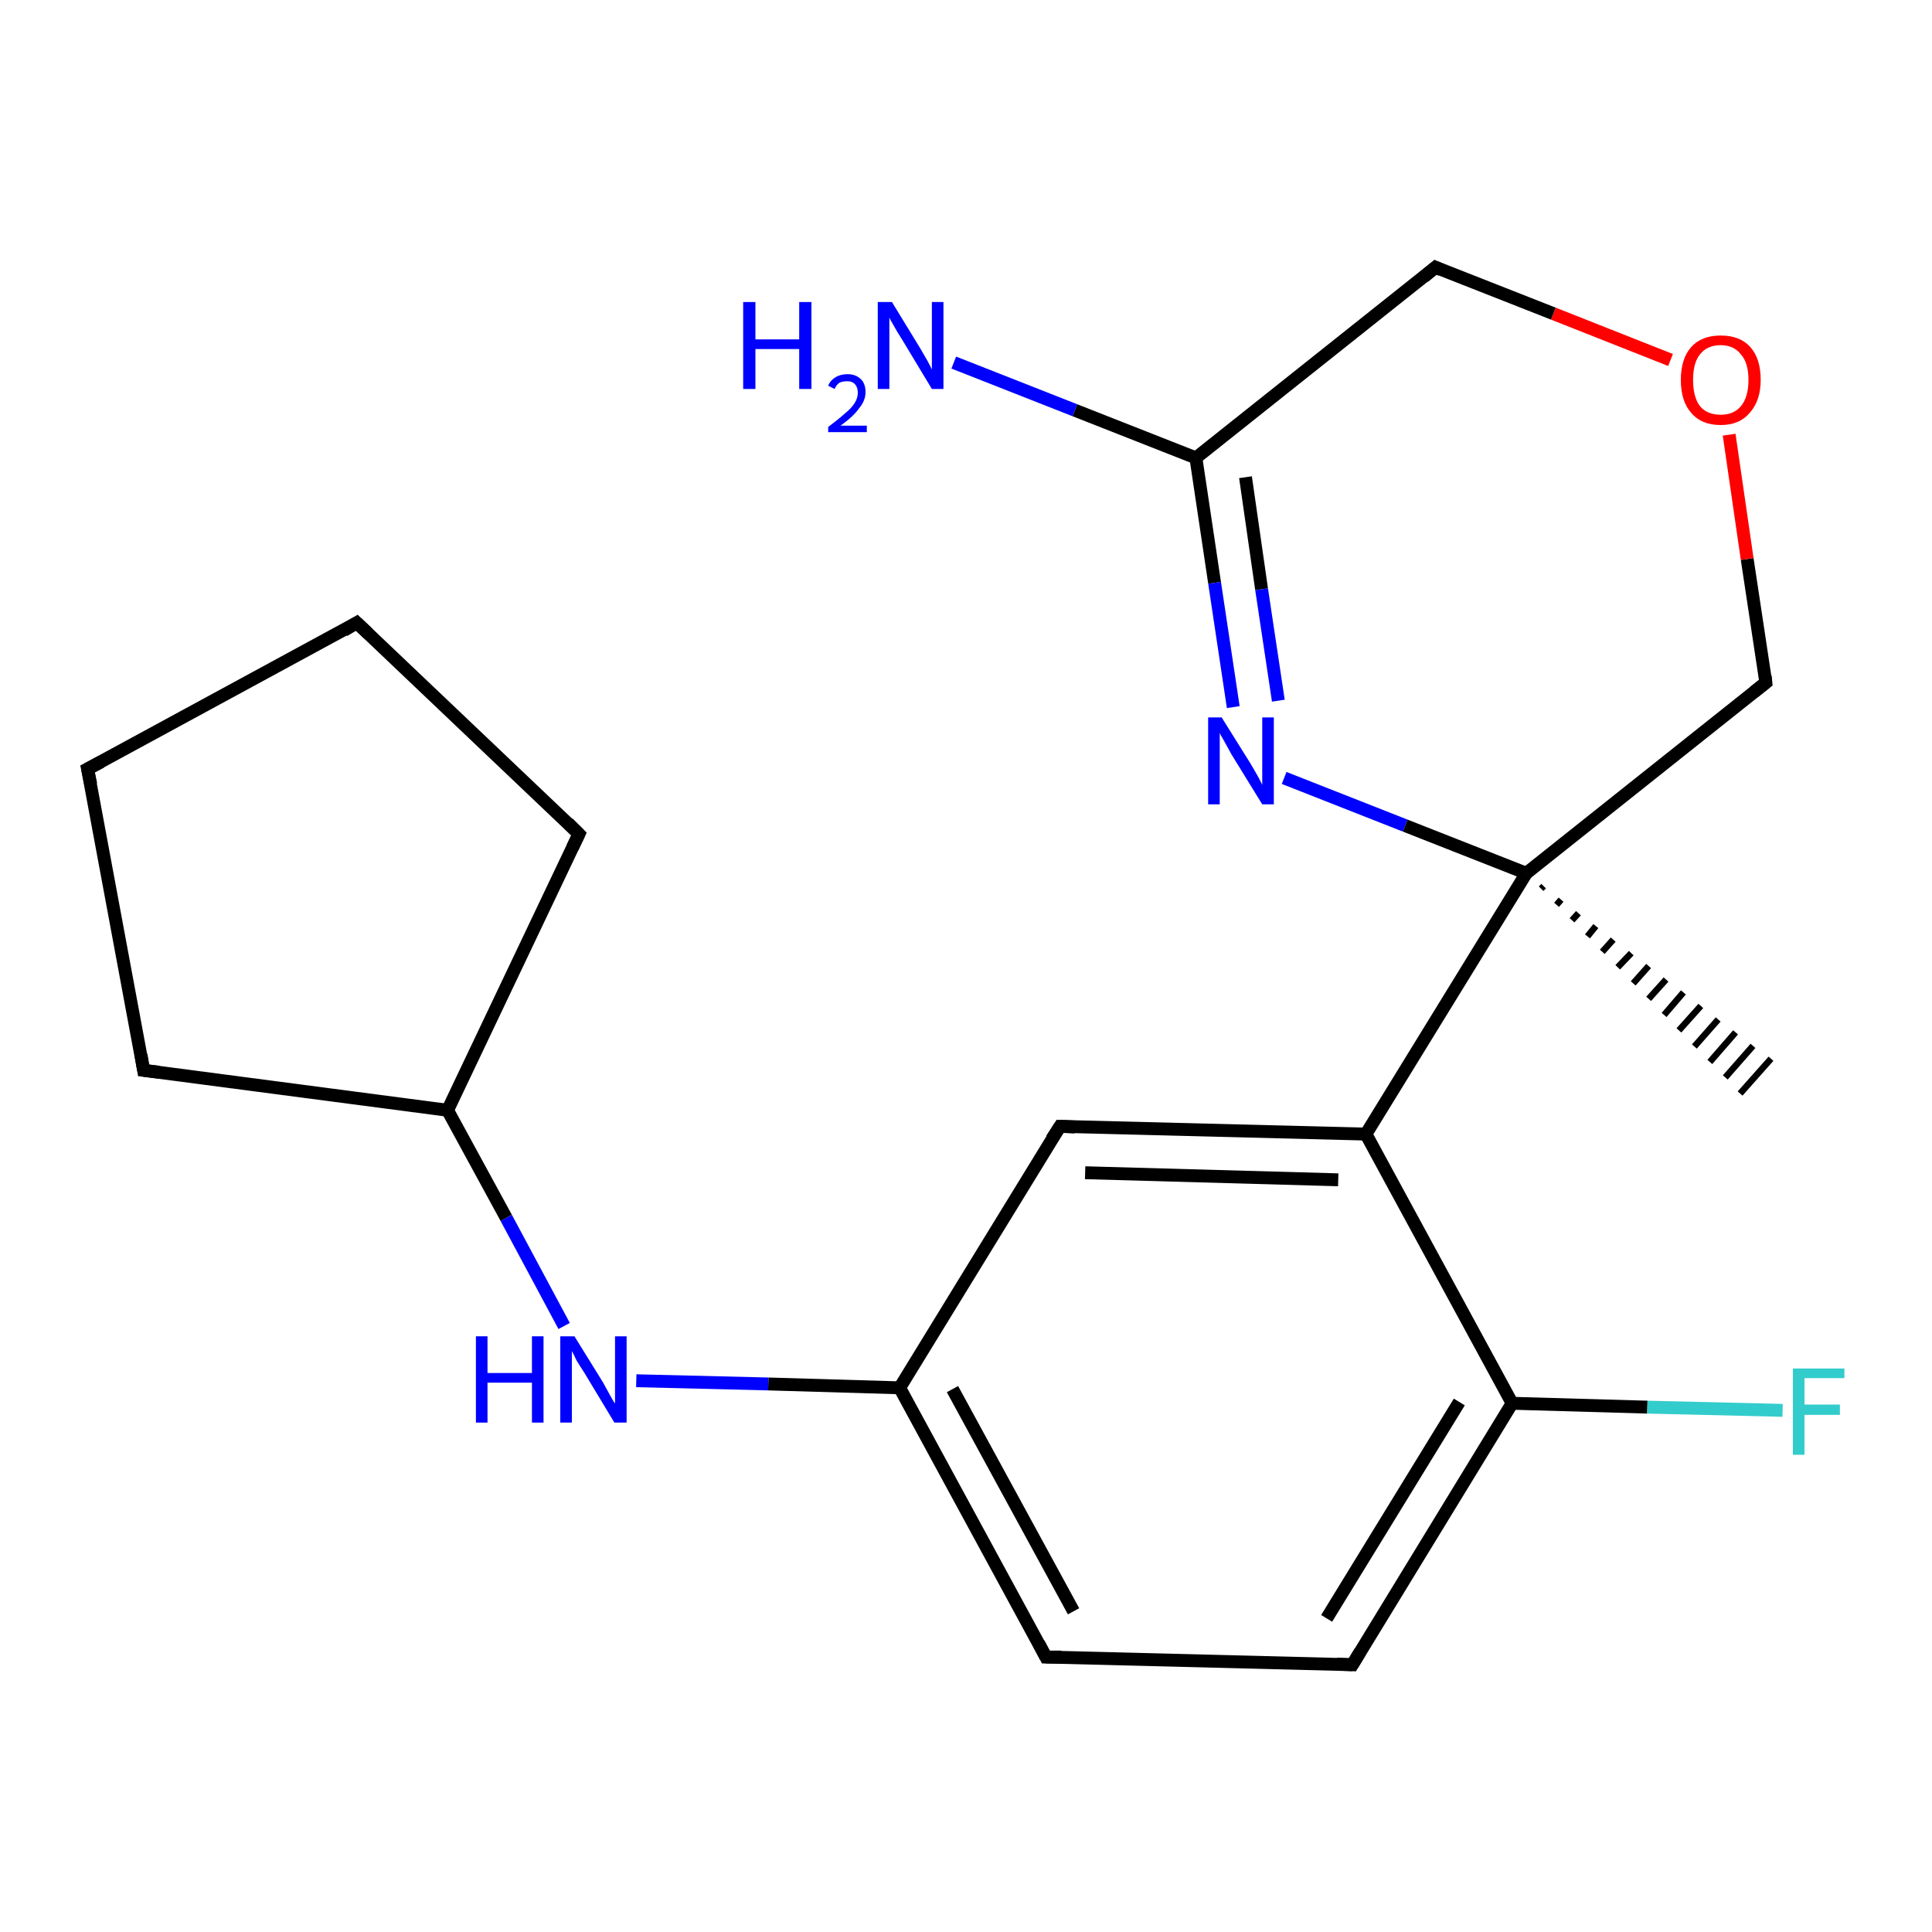 <?xml version='1.0' encoding='iso-8859-1'?>
<svg version='1.1' baseProfile='full'
              xmlns='http://www.w3.org/2000/svg'
                      xmlns:rdkit='http://www.rdkit.org/xml'
                      xmlns:xlink='http://www.w3.org/1999/xlink'
                  xml:space='preserve'
width='300px' height='300px' viewBox='0 0 300 300'>
<!-- END OF HEADER -->
<rect style='opacity:1.0;fill:#FFFFFF;stroke:none' width='300.0' height='300.0' x='0.0' y='0.0'> </rect>
<path class='bond-0 atom-1 atom-0' d='M 239.7,137.6 L 239.3,138.0' style='fill:none;fill-rule:evenodd;stroke:#000000;stroke-width:1.0px;stroke-linecap:butt;stroke-linejoin:miter;stroke-opacity:1' />
<path class='bond-0 atom-1 atom-0' d='M 242.4,139.7 L 241.7,140.5' style='fill:none;fill-rule:evenodd;stroke:#000000;stroke-width:1.0px;stroke-linecap:butt;stroke-linejoin:miter;stroke-opacity:1' />
<path class='bond-0 atom-1 atom-0' d='M 245.1,141.8 L 244.1,142.9' style='fill:none;fill-rule:evenodd;stroke:#000000;stroke-width:1.0px;stroke-linecap:butt;stroke-linejoin:miter;stroke-opacity:1' />
<path class='bond-0 atom-1 atom-0' d='M 247.8,143.8 L 246.5,145.4' style='fill:none;fill-rule:evenodd;stroke:#000000;stroke-width:1.0px;stroke-linecap:butt;stroke-linejoin:miter;stroke-opacity:1' />
<path class='bond-0 atom-1 atom-0' d='M 250.5,145.9 L 248.8,147.8' style='fill:none;fill-rule:evenodd;stroke:#000000;stroke-width:1.0px;stroke-linecap:butt;stroke-linejoin:miter;stroke-opacity:1' />
<path class='bond-0 atom-1 atom-0' d='M 253.3,148.0 L 251.2,150.2' style='fill:none;fill-rule:evenodd;stroke:#000000;stroke-width:1.0px;stroke-linecap:butt;stroke-linejoin:miter;stroke-opacity:1' />
<path class='bond-0 atom-1 atom-0' d='M 256.0,150.0 L 253.6,152.7' style='fill:none;fill-rule:evenodd;stroke:#000000;stroke-width:1.0px;stroke-linecap:butt;stroke-linejoin:miter;stroke-opacity:1' />
<path class='bond-0 atom-1 atom-0' d='M 258.7,152.1 L 256.0,155.1' style='fill:none;fill-rule:evenodd;stroke:#000000;stroke-width:1.0px;stroke-linecap:butt;stroke-linejoin:miter;stroke-opacity:1' />
<path class='bond-0 atom-1 atom-0' d='M 261.4,154.1 L 258.4,157.6' style='fill:none;fill-rule:evenodd;stroke:#000000;stroke-width:1.0px;stroke-linecap:butt;stroke-linejoin:miter;stroke-opacity:1' />
<path class='bond-0 atom-1 atom-0' d='M 264.1,156.2 L 260.7,160.0' style='fill:none;fill-rule:evenodd;stroke:#000000;stroke-width:1.0px;stroke-linecap:butt;stroke-linejoin:miter;stroke-opacity:1' />
<path class='bond-0 atom-1 atom-0' d='M 266.8,158.3 L 263.1,162.5' style='fill:none;fill-rule:evenodd;stroke:#000000;stroke-width:1.0px;stroke-linecap:butt;stroke-linejoin:miter;stroke-opacity:1' />
<path class='bond-0 atom-1 atom-0' d='M 269.5,160.3 L 265.5,164.9' style='fill:none;fill-rule:evenodd;stroke:#000000;stroke-width:1.0px;stroke-linecap:butt;stroke-linejoin:miter;stroke-opacity:1' />
<path class='bond-0 atom-1 atom-0' d='M 272.2,162.4 L 267.9,167.3' style='fill:none;fill-rule:evenodd;stroke:#000000;stroke-width:1.0px;stroke-linecap:butt;stroke-linejoin:miter;stroke-opacity:1' />
<path class='bond-0 atom-1 atom-0' d='M 275.0,164.4 L 270.2,169.8' style='fill:none;fill-rule:evenodd;stroke:#000000;stroke-width:1.0px;stroke-linecap:butt;stroke-linejoin:miter;stroke-opacity:1' />
<path class='bond-1 atom-1 atom-2' d='M 237.0,135.6 L 274.2,106.0' style='fill:none;fill-rule:evenodd;stroke:#000000;stroke-width:2.0px;stroke-linecap:butt;stroke-linejoin:miter;stroke-opacity:1' />
<path class='bond-2 atom-2 atom-3' d='M 274.2,106.0 L 271.3,86.8' style='fill:none;fill-rule:evenodd;stroke:#000000;stroke-width:2.0px;stroke-linecap:butt;stroke-linejoin:miter;stroke-opacity:1' />
<path class='bond-2 atom-2 atom-3' d='M 271.3,86.8 L 268.5,67.5' style='fill:none;fill-rule:evenodd;stroke:#FF0000;stroke-width:2.0px;stroke-linecap:butt;stroke-linejoin:miter;stroke-opacity:1' />
<path class='bond-3 atom-3 atom-4' d='M 259.4,55.9 L 241.2,48.7' style='fill:none;fill-rule:evenodd;stroke:#FF0000;stroke-width:2.0px;stroke-linecap:butt;stroke-linejoin:miter;stroke-opacity:1' />
<path class='bond-3 atom-3 atom-4' d='M 241.2,48.7 L 222.9,41.5' style='fill:none;fill-rule:evenodd;stroke:#000000;stroke-width:2.0px;stroke-linecap:butt;stroke-linejoin:miter;stroke-opacity:1' />
<path class='bond-4 atom-4 atom-5' d='M 222.9,41.5 L 185.7,71.1' style='fill:none;fill-rule:evenodd;stroke:#000000;stroke-width:2.0px;stroke-linecap:butt;stroke-linejoin:miter;stroke-opacity:1' />
<path class='bond-5 atom-5 atom-6' d='M 185.7,71.1 L 166.9,63.7' style='fill:none;fill-rule:evenodd;stroke:#000000;stroke-width:2.0px;stroke-linecap:butt;stroke-linejoin:miter;stroke-opacity:1' />
<path class='bond-5 atom-5 atom-6' d='M 166.9,63.7 L 148.1,56.3' style='fill:none;fill-rule:evenodd;stroke:#0000FF;stroke-width:2.0px;stroke-linecap:butt;stroke-linejoin:miter;stroke-opacity:1' />
<path class='bond-6 atom-5 atom-7' d='M 185.7,71.1 L 188.6,90.5' style='fill:none;fill-rule:evenodd;stroke:#000000;stroke-width:2.0px;stroke-linecap:butt;stroke-linejoin:miter;stroke-opacity:1' />
<path class='bond-6 atom-5 atom-7' d='M 188.6,90.5 L 191.5,109.8' style='fill:none;fill-rule:evenodd;stroke:#0000FF;stroke-width:2.0px;stroke-linecap:butt;stroke-linejoin:miter;stroke-opacity:1' />
<path class='bond-6 atom-5 atom-7' d='M 193.4,74.1 L 195.9,91.5' style='fill:none;fill-rule:evenodd;stroke:#000000;stroke-width:2.0px;stroke-linecap:butt;stroke-linejoin:miter;stroke-opacity:1' />
<path class='bond-6 atom-5 atom-7' d='M 195.9,91.5 L 198.5,108.8' style='fill:none;fill-rule:evenodd;stroke:#0000FF;stroke-width:2.0px;stroke-linecap:butt;stroke-linejoin:miter;stroke-opacity:1' />
<path class='bond-7 atom-1 atom-8' d='M 237.0,135.6 L 212.1,176.1' style='fill:none;fill-rule:evenodd;stroke:#000000;stroke-width:2.0px;stroke-linecap:butt;stroke-linejoin:miter;stroke-opacity:1' />
<path class='bond-8 atom-8 atom-9' d='M 212.1,176.1 L 164.6,174.9' style='fill:none;fill-rule:evenodd;stroke:#000000;stroke-width:2.0px;stroke-linecap:butt;stroke-linejoin:miter;stroke-opacity:1' />
<path class='bond-8 atom-8 atom-9' d='M 207.8,183.2 L 168.5,182.1' style='fill:none;fill-rule:evenodd;stroke:#000000;stroke-width:2.0px;stroke-linecap:butt;stroke-linejoin:miter;stroke-opacity:1' />
<path class='bond-9 atom-9 atom-10' d='M 164.6,174.9 L 139.7,215.5' style='fill:none;fill-rule:evenodd;stroke:#000000;stroke-width:2.0px;stroke-linecap:butt;stroke-linejoin:miter;stroke-opacity:1' />
<path class='bond-10 atom-10 atom-11' d='M 139.7,215.5 L 119.3,214.9' style='fill:none;fill-rule:evenodd;stroke:#000000;stroke-width:2.0px;stroke-linecap:butt;stroke-linejoin:miter;stroke-opacity:1' />
<path class='bond-10 atom-10 atom-11' d='M 119.3,214.9 L 98.8,214.4' style='fill:none;fill-rule:evenodd;stroke:#0000FF;stroke-width:2.0px;stroke-linecap:butt;stroke-linejoin:miter;stroke-opacity:1' />
<path class='bond-11 atom-11 atom-12' d='M 87.6,205.9 L 78.6,189.1' style='fill:none;fill-rule:evenodd;stroke:#0000FF;stroke-width:2.0px;stroke-linecap:butt;stroke-linejoin:miter;stroke-opacity:1' />
<path class='bond-11 atom-11 atom-12' d='M 78.6,189.1 L 69.5,172.4' style='fill:none;fill-rule:evenodd;stroke:#000000;stroke-width:2.0px;stroke-linecap:butt;stroke-linejoin:miter;stroke-opacity:1' />
<path class='bond-12 atom-12 atom-13' d='M 69.5,172.4 L 22.3,166.2' style='fill:none;fill-rule:evenodd;stroke:#000000;stroke-width:2.0px;stroke-linecap:butt;stroke-linejoin:miter;stroke-opacity:1' />
<path class='bond-13 atom-13 atom-14' d='M 22.3,166.2 L 13.6,119.4' style='fill:none;fill-rule:evenodd;stroke:#000000;stroke-width:2.0px;stroke-linecap:butt;stroke-linejoin:miter;stroke-opacity:1' />
<path class='bond-14 atom-14 atom-15' d='M 13.6,119.4 L 55.4,96.7' style='fill:none;fill-rule:evenodd;stroke:#000000;stroke-width:2.0px;stroke-linecap:butt;stroke-linejoin:miter;stroke-opacity:1' />
<path class='bond-15 atom-15 atom-16' d='M 55.4,96.7 L 89.9,129.5' style='fill:none;fill-rule:evenodd;stroke:#000000;stroke-width:2.0px;stroke-linecap:butt;stroke-linejoin:miter;stroke-opacity:1' />
<path class='bond-16 atom-10 atom-17' d='M 139.7,215.5 L 162.4,257.3' style='fill:none;fill-rule:evenodd;stroke:#000000;stroke-width:2.0px;stroke-linecap:butt;stroke-linejoin:miter;stroke-opacity:1' />
<path class='bond-16 atom-10 atom-17' d='M 147.9,215.7 L 166.7,250.2' style='fill:none;fill-rule:evenodd;stroke:#000000;stroke-width:2.0px;stroke-linecap:butt;stroke-linejoin:miter;stroke-opacity:1' />
<path class='bond-17 atom-17 atom-18' d='M 162.4,257.3 L 210.0,258.5' style='fill:none;fill-rule:evenodd;stroke:#000000;stroke-width:2.0px;stroke-linecap:butt;stroke-linejoin:miter;stroke-opacity:1' />
<path class='bond-18 atom-18 atom-19' d='M 210.0,258.5 L 234.8,217.9' style='fill:none;fill-rule:evenodd;stroke:#000000;stroke-width:2.0px;stroke-linecap:butt;stroke-linejoin:miter;stroke-opacity:1' />
<path class='bond-18 atom-18 atom-19' d='M 206.0,251.3 L 226.6,217.7' style='fill:none;fill-rule:evenodd;stroke:#000000;stroke-width:2.0px;stroke-linecap:butt;stroke-linejoin:miter;stroke-opacity:1' />
<path class='bond-19 atom-19 atom-20' d='M 234.8,217.9 L 255.8,218.5' style='fill:none;fill-rule:evenodd;stroke:#000000;stroke-width:2.0px;stroke-linecap:butt;stroke-linejoin:miter;stroke-opacity:1' />
<path class='bond-19 atom-19 atom-20' d='M 255.8,218.5 L 276.8,219.0' style='fill:none;fill-rule:evenodd;stroke:#33CCCC;stroke-width:2.0px;stroke-linecap:butt;stroke-linejoin:miter;stroke-opacity:1' />
<path class='bond-20 atom-7 atom-1' d='M 199.4,120.8 L 218.2,128.2' style='fill:none;fill-rule:evenodd;stroke:#0000FF;stroke-width:2.0px;stroke-linecap:butt;stroke-linejoin:miter;stroke-opacity:1' />
<path class='bond-20 atom-7 atom-1' d='M 218.2,128.2 L 237.0,135.6' style='fill:none;fill-rule:evenodd;stroke:#000000;stroke-width:2.0px;stroke-linecap:butt;stroke-linejoin:miter;stroke-opacity:1' />
<path class='bond-21 atom-19 atom-8' d='M 234.8,217.9 L 212.1,176.1' style='fill:none;fill-rule:evenodd;stroke:#000000;stroke-width:2.0px;stroke-linecap:butt;stroke-linejoin:miter;stroke-opacity:1' />
<path class='bond-22 atom-16 atom-12' d='M 89.9,129.5 L 69.5,172.4' style='fill:none;fill-rule:evenodd;stroke:#000000;stroke-width:2.0px;stroke-linecap:butt;stroke-linejoin:miter;stroke-opacity:1' />
<path d='M 272.3,107.5 L 274.2,106.0 L 274.1,105.0' style='fill:none;stroke:#000000;stroke-width:2.0px;stroke-linecap:butt;stroke-linejoin:miter;stroke-opacity:1;' />
<path d='M 223.8,41.9 L 222.9,41.5 L 221.1,43.0' style='fill:none;stroke:#000000;stroke-width:2.0px;stroke-linecap:butt;stroke-linejoin:miter;stroke-opacity:1;' />
<path d='M 166.9,175.0 L 164.6,174.9 L 163.3,176.9' style='fill:none;stroke:#000000;stroke-width:2.0px;stroke-linecap:butt;stroke-linejoin:miter;stroke-opacity:1;' />
<path d='M 24.7,166.5 L 22.3,166.2 L 21.9,163.8' style='fill:none;stroke:#000000;stroke-width:2.0px;stroke-linecap:butt;stroke-linejoin:miter;stroke-opacity:1;' />
<path d='M 14.1,121.8 L 13.6,119.4 L 15.7,118.3' style='fill:none;stroke:#000000;stroke-width:2.0px;stroke-linecap:butt;stroke-linejoin:miter;stroke-opacity:1;' />
<path d='M 53.4,97.9 L 55.4,96.7 L 57.2,98.4' style='fill:none;stroke:#000000;stroke-width:2.0px;stroke-linecap:butt;stroke-linejoin:miter;stroke-opacity:1;' />
<path d='M 88.2,127.8 L 89.9,129.5 L 88.9,131.6' style='fill:none;stroke:#000000;stroke-width:2.0px;stroke-linecap:butt;stroke-linejoin:miter;stroke-opacity:1;' />
<path d='M 161.3,255.2 L 162.4,257.3 L 164.8,257.3' style='fill:none;stroke:#000000;stroke-width:2.0px;stroke-linecap:butt;stroke-linejoin:miter;stroke-opacity:1;' />
<path d='M 207.6,258.4 L 210.0,258.5 L 211.2,256.5' style='fill:none;stroke:#000000;stroke-width:2.0px;stroke-linecap:butt;stroke-linejoin:miter;stroke-opacity:1;' />
<path class='atom-3' d='M 261.0 59.0
Q 261.0 55.7, 262.6 53.9
Q 264.2 52.1, 267.2 52.1
Q 270.2 52.1, 271.8 53.9
Q 273.4 55.7, 273.4 59.0
Q 273.4 62.2, 271.7 64.1
Q 270.1 66.0, 267.2 66.0
Q 264.2 66.0, 262.6 64.1
Q 261.0 62.3, 261.0 59.0
M 267.2 64.4
Q 269.2 64.4, 270.3 63.1
Q 271.5 61.7, 271.5 59.0
Q 271.5 56.3, 270.3 55.0
Q 269.2 53.6, 267.2 53.6
Q 265.1 53.6, 264.0 55.0
Q 262.9 56.3, 262.9 59.0
Q 262.9 61.7, 264.0 63.1
Q 265.1 64.4, 267.2 64.4
' fill='#FF0000'/>
<path class='atom-6' d='M 115.4 46.9
L 117.3 46.9
L 117.3 52.7
L 124.1 52.7
L 124.1 46.9
L 126.0 46.9
L 126.0 60.4
L 124.1 60.4
L 124.1 54.2
L 117.3 54.2
L 117.3 60.4
L 115.4 60.4
L 115.4 46.9
' fill='#0000FF'/>
<path class='atom-6' d='M 128.6 59.9
Q 128.9 59.1, 129.7 58.6
Q 130.5 58.1, 131.6 58.1
Q 132.9 58.1, 133.7 58.9
Q 134.4 59.6, 134.4 60.9
Q 134.4 62.2, 133.4 63.4
Q 132.5 64.7, 130.5 66.1
L 134.6 66.1
L 134.6 67.1
L 128.6 67.1
L 128.6 66.3
Q 130.2 65.1, 131.2 64.2
Q 132.2 63.4, 132.7 62.6
Q 133.2 61.8, 133.2 61.0
Q 133.2 60.1, 132.7 59.6
Q 132.3 59.2, 131.6 59.2
Q 130.9 59.2, 130.4 59.4
Q 129.9 59.7, 129.6 60.4
L 128.6 59.9
' fill='#0000FF'/>
<path class='atom-6' d='M 138.5 46.9
L 142.9 54.1
Q 143.3 54.8, 144.0 56.0
Q 144.7 57.3, 144.7 57.4
L 144.7 46.9
L 146.5 46.9
L 146.5 60.4
L 144.7 60.4
L 140.0 52.6
Q 139.4 51.7, 138.8 50.6
Q 138.2 49.6, 138.1 49.3
L 138.1 60.4
L 136.3 60.4
L 136.3 46.9
L 138.5 46.9
' fill='#0000FF'/>
<path class='atom-7' d='M 189.7 111.4
L 194.2 118.6
Q 194.6 119.3, 195.3 120.5
Q 196.0 121.8, 196.0 121.9
L 196.0 111.4
L 197.8 111.4
L 197.8 124.9
L 196.0 124.9
L 191.2 117.1
Q 190.7 116.2, 190.1 115.1
Q 189.5 114.1, 189.4 113.8
L 189.4 124.9
L 187.6 124.9
L 187.6 111.4
L 189.7 111.4
' fill='#0000FF'/>
<path class='atom-11' d='M 73.9 207.5
L 75.7 207.5
L 75.7 213.2
L 82.6 213.2
L 82.6 207.5
L 84.4 207.5
L 84.4 220.9
L 82.6 220.9
L 82.6 214.7
L 75.7 214.7
L 75.7 220.9
L 73.9 220.9
L 73.9 207.5
' fill='#0000FF'/>
<path class='atom-11' d='M 89.2 207.5
L 93.6 214.6
Q 94.0 215.3, 94.7 216.6
Q 95.4 217.9, 95.5 217.9
L 95.5 207.5
L 97.3 207.5
L 97.3 220.9
L 95.4 220.9
L 90.7 213.1
Q 90.1 212.2, 89.5 211.2
Q 89.0 210.1, 88.8 209.8
L 88.8 220.9
L 87.0 220.9
L 87.0 207.5
L 89.2 207.5
' fill='#0000FF'/>
<path class='atom-20' d='M 278.4 212.5
L 286.4 212.5
L 286.4 214.0
L 280.2 214.0
L 280.2 218.1
L 285.7 218.1
L 285.7 219.7
L 280.2 219.7
L 280.2 225.9
L 278.4 225.9
L 278.4 212.5
' fill='#33CCCC'/>
</svg>
